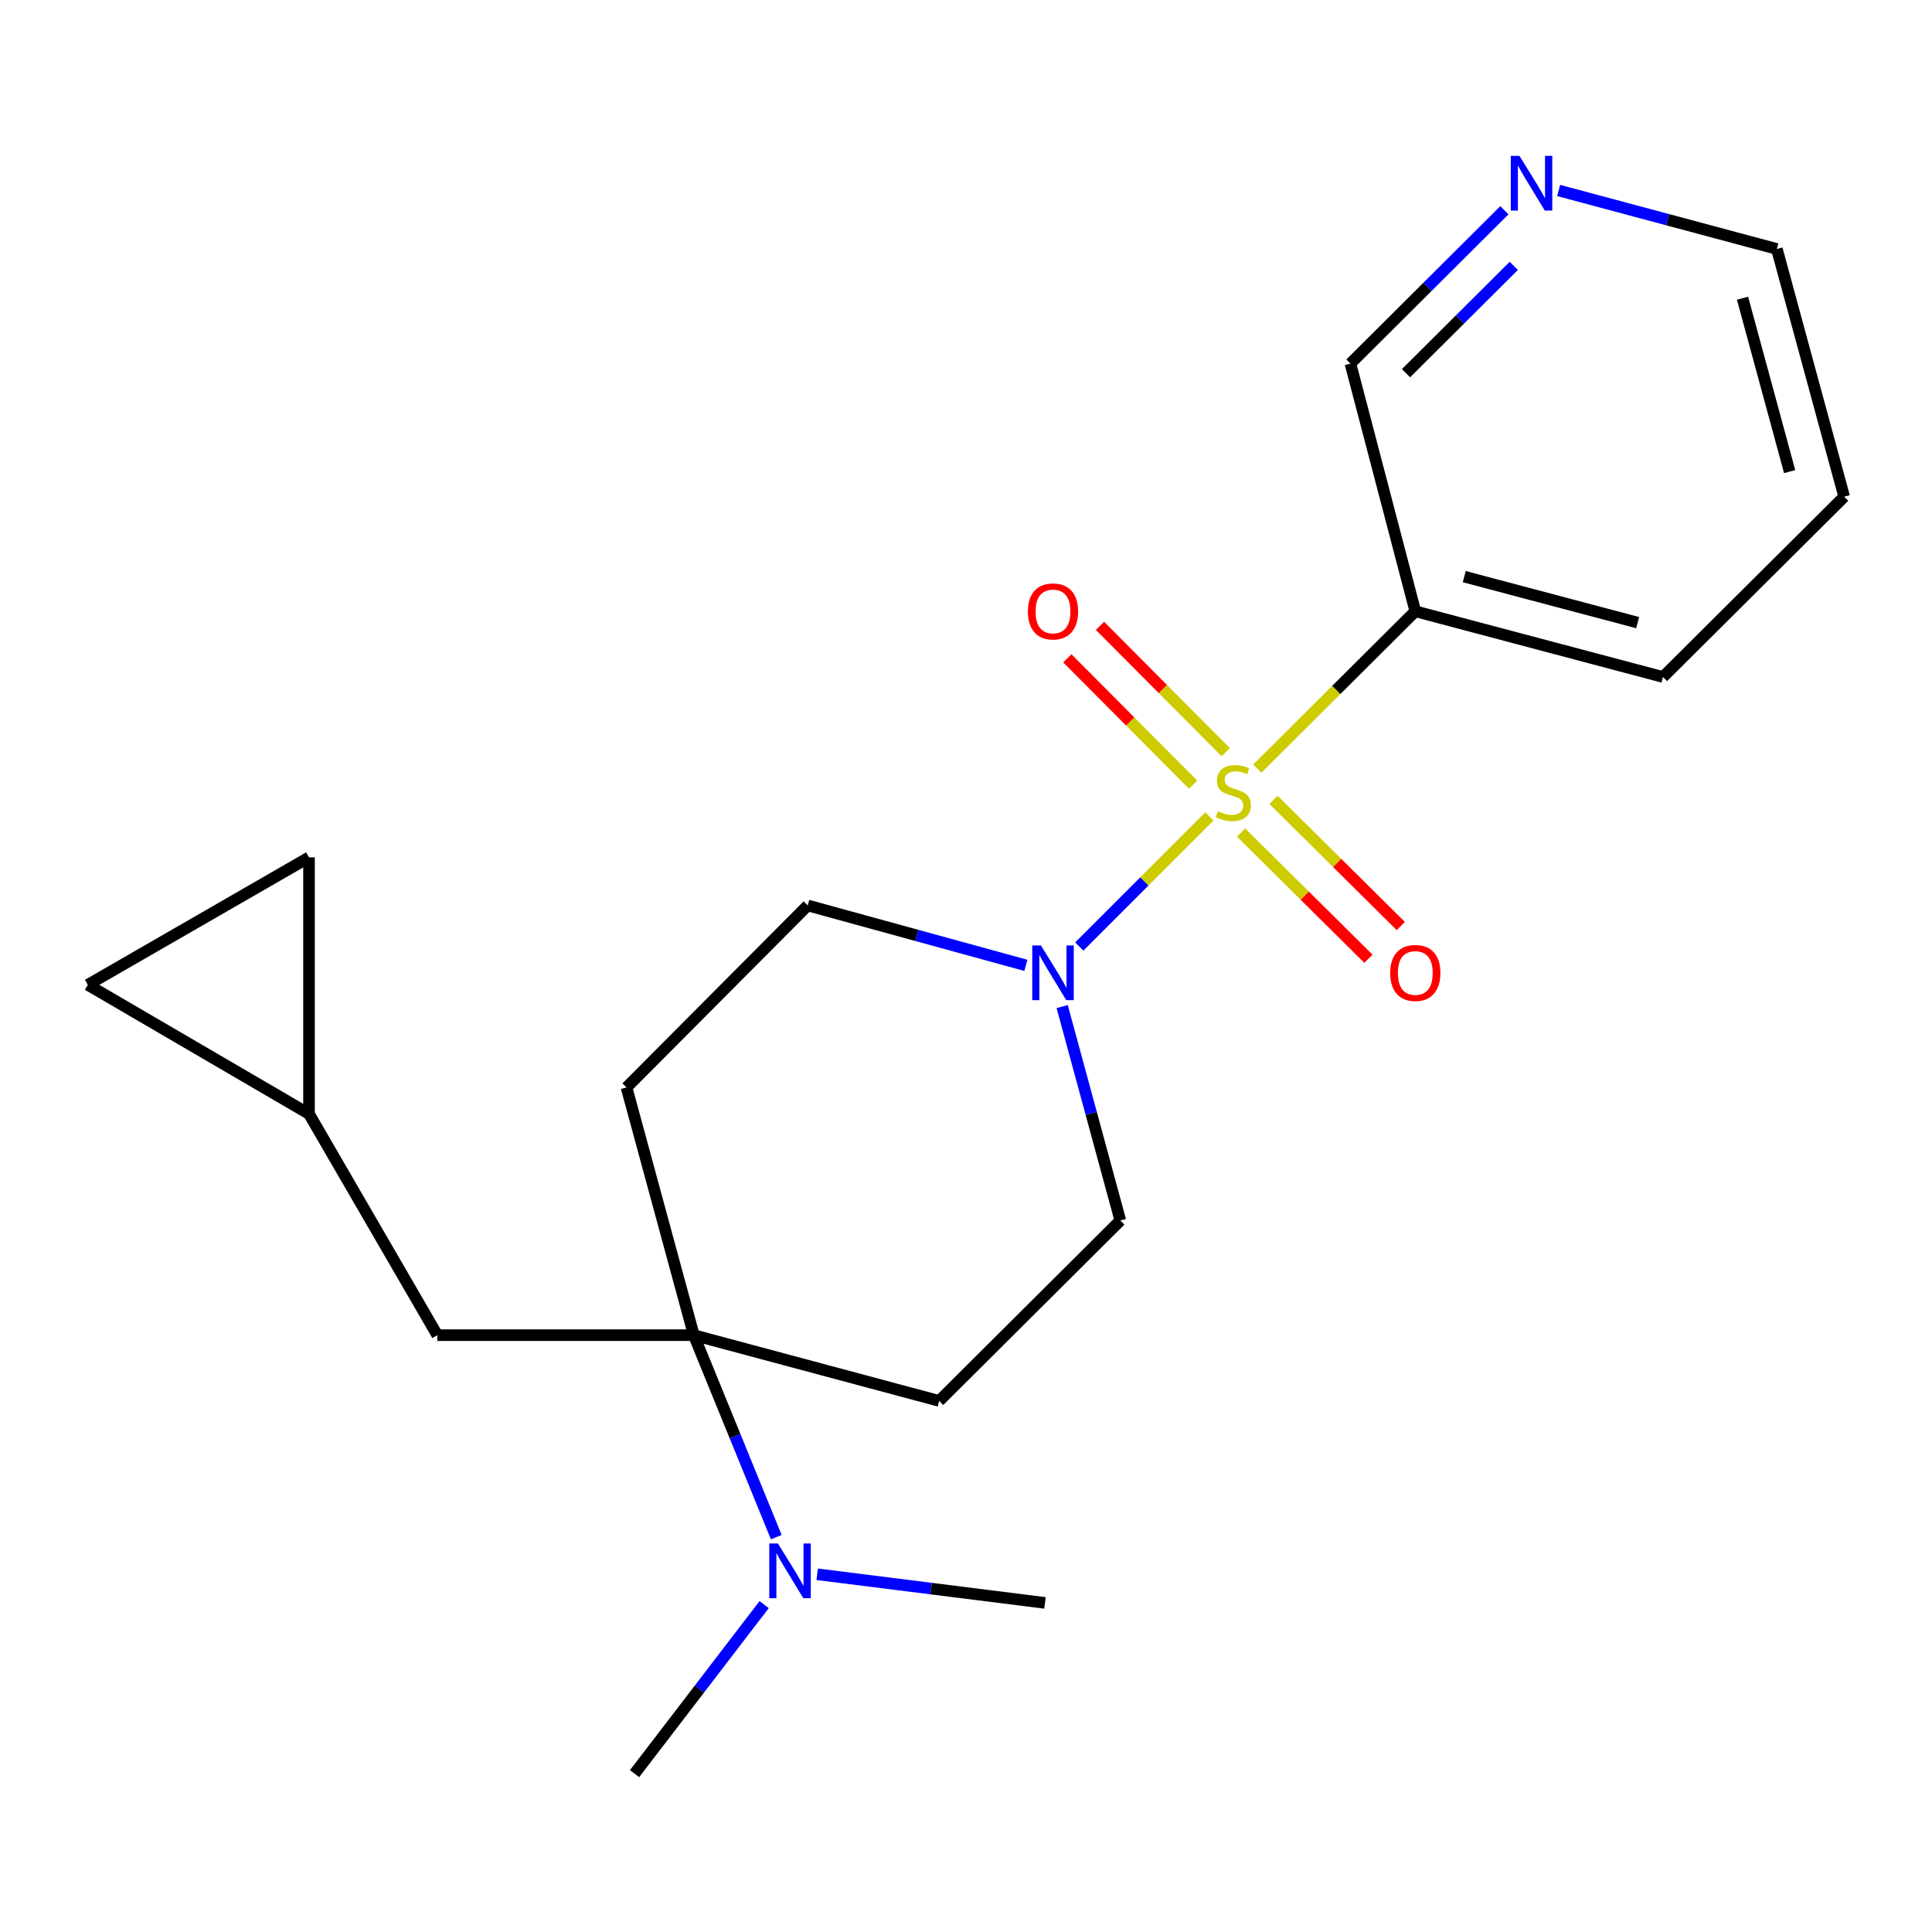 <?xml version='1.0' encoding='iso-8859-1'?>
<svg version='1.1' baseProfile='full'
              xmlns='http://www.w3.org/2000/svg'
                      xmlns:rdkit='http://www.rdkit.org/xml'
                      xmlns:xlink='http://www.w3.org/1999/xlink'
                  xml:space='preserve'
width='1000px' height='1000px' viewBox='0 0 1000 1000'>
<!-- END OF HEADER -->
<rect style='opacity:1.0;fill:#FFFFFF;stroke:none' width='1000' height='1000' x='0' y='0'> </rect>
<path class='bond-0' d='M 625.996,422.558 L 592.315,456.24' style='fill:none;fill-rule:evenodd;stroke:#CCCC00;stroke-width:6px;stroke-linecap:butt;stroke-linejoin:miter;stroke-opacity:1' />
<path class='bond-0' d='M 592.315,456.24 L 558.633,489.921' style='fill:none;fill-rule:evenodd;stroke:#0000FF;stroke-width:6px;stroke-linecap:butt;stroke-linejoin:miter;stroke-opacity:1' />
<path class='bond-2' d='M 650.779,397.828 L 691.667,357.112' style='fill:none;fill-rule:evenodd;stroke:#CCCC00;stroke-width:6px;stroke-linecap:butt;stroke-linejoin:miter;stroke-opacity:1' />
<path class='bond-2' d='M 691.667,357.112 L 732.556,316.396' style='fill:none;fill-rule:evenodd;stroke:#000000;stroke-width:6px;stroke-linecap:butt;stroke-linejoin:miter;stroke-opacity:1' />
<path class='bond-3' d='M 642.383,430.927 L 675.335,463.588' style='fill:none;fill-rule:evenodd;stroke:#CCCC00;stroke-width:6px;stroke-linecap:butt;stroke-linejoin:miter;stroke-opacity:1' />
<path class='bond-3' d='M 675.335,463.588 L 708.288,496.249' style='fill:none;fill-rule:evenodd;stroke:#FF0000;stroke-width:6px;stroke-linecap:butt;stroke-linejoin:miter;stroke-opacity:1' />
<path class='bond-3' d='M 659.16,414 L 692.113,446.661' style='fill:none;fill-rule:evenodd;stroke:#CCCC00;stroke-width:6px;stroke-linecap:butt;stroke-linejoin:miter;stroke-opacity:1' />
<path class='bond-3' d='M 692.113,446.661 L 725.066,479.322' style='fill:none;fill-rule:evenodd;stroke:#FF0000;stroke-width:6px;stroke-linecap:butt;stroke-linejoin:miter;stroke-opacity:1' />
<path class='bond-4' d='M 634.434,389.326 L 601.89,356.629' style='fill:none;fill-rule:evenodd;stroke:#CCCC00;stroke-width:6px;stroke-linecap:butt;stroke-linejoin:miter;stroke-opacity:1' />
<path class='bond-4' d='M 601.89,356.629 L 569.346,323.933' style='fill:none;fill-rule:evenodd;stroke:#FF0000;stroke-width:6px;stroke-linecap:butt;stroke-linejoin:miter;stroke-opacity:1' />
<path class='bond-4' d='M 617.542,406.139 L 584.998,373.442' style='fill:none;fill-rule:evenodd;stroke:#CCCC00;stroke-width:6px;stroke-linecap:butt;stroke-linejoin:miter;stroke-opacity:1' />
<path class='bond-4' d='M 584.998,373.442 L 552.454,340.746' style='fill:none;fill-rule:evenodd;stroke:#FF0000;stroke-width:6px;stroke-linecap:butt;stroke-linejoin:miter;stroke-opacity:1' />
<path class='bond-10' d='M 549.783,521.005 L 564.831,576.368' style='fill:none;fill-rule:evenodd;stroke:#0000FF;stroke-width:6px;stroke-linecap:butt;stroke-linejoin:miter;stroke-opacity:1' />
<path class='bond-10' d='M 564.831,576.368 L 579.88,631.731' style='fill:none;fill-rule:evenodd;stroke:#000000;stroke-width:6px;stroke-linecap:butt;stroke-linejoin:miter;stroke-opacity:1' />
<path class='bond-11' d='M 530.999,499.671 L 474.534,484.166' style='fill:none;fill-rule:evenodd;stroke:#0000FF;stroke-width:6px;stroke-linecap:butt;stroke-linejoin:miter;stroke-opacity:1' />
<path class='bond-11' d='M 474.534,484.166 L 418.068,468.661' style='fill:none;fill-rule:evenodd;stroke:#000000;stroke-width:6px;stroke-linecap:butt;stroke-linejoin:miter;stroke-opacity:1' />
<path class='bond-1' d='M 359.121,691.075 L 324.286,562.867' style='fill:none;fill-rule:evenodd;stroke:#000000;stroke-width:6px;stroke-linecap:butt;stroke-linejoin:miter;stroke-opacity:1' />
<path class='bond-8' d='M 359.121,691.075 L 226.359,691.075' style='fill:none;fill-rule:evenodd;stroke:#000000;stroke-width:6px;stroke-linecap:butt;stroke-linejoin:miter;stroke-opacity:1' />
<path class='bond-9' d='M 359.121,691.075 L 380.458,743.347' style='fill:none;fill-rule:evenodd;stroke:#000000;stroke-width:6px;stroke-linecap:butt;stroke-linejoin:miter;stroke-opacity:1' />
<path class='bond-9' d='M 380.458,743.347 L 401.794,795.618' style='fill:none;fill-rule:evenodd;stroke:#0000FF;stroke-width:6px;stroke-linecap:butt;stroke-linejoin:miter;stroke-opacity:1' />
<path class='bond-21' d='M 359.121,691.075 L 486.111,725.116' style='fill:none;fill-rule:evenodd;stroke:#000000;stroke-width:6px;stroke-linecap:butt;stroke-linejoin:miter;stroke-opacity:1' />
<path class='bond-15' d='M 732.556,316.396 L 698.978,188.188' style='fill:none;fill-rule:evenodd;stroke:#000000;stroke-width:6px;stroke-linecap:butt;stroke-linejoin:miter;stroke-opacity:1' />
<path class='bond-16' d='M 732.556,316.396 L 860.763,350.411' style='fill:none;fill-rule:evenodd;stroke:#000000;stroke-width:6px;stroke-linecap:butt;stroke-linejoin:miter;stroke-opacity:1' />
<path class='bond-16' d='M 757.898,298.462 L 847.644,322.273' style='fill:none;fill-rule:evenodd;stroke:#000000;stroke-width:6px;stroke-linecap:butt;stroke-linejoin:miter;stroke-opacity:1' />
<path class='bond-5' d='M 486.111,725.116 L 579.88,631.731' style='fill:none;fill-rule:evenodd;stroke:#000000;stroke-width:6px;stroke-linecap:butt;stroke-linejoin:miter;stroke-opacity:1' />
<path class='bond-6' d='M 324.286,562.867 L 418.068,468.661' style='fill:none;fill-rule:evenodd;stroke:#000000;stroke-width:6px;stroke-linecap:butt;stroke-linejoin:miter;stroke-opacity:1' />
<path class='bond-7' d='M 159.945,576.558 L 226.359,691.075' style='fill:none;fill-rule:evenodd;stroke:#000000;stroke-width:6px;stroke-linecap:butt;stroke-linejoin:miter;stroke-opacity:1' />
<path class='bond-12' d='M 159.945,576.558 L 45.455,509.746' style='fill:none;fill-rule:evenodd;stroke:#000000;stroke-width:6px;stroke-linecap:butt;stroke-linejoin:miter;stroke-opacity:1' />
<path class='bond-13' d='M 159.945,576.558 L 159.945,443.782' style='fill:none;fill-rule:evenodd;stroke:#000000;stroke-width:6px;stroke-linecap:butt;stroke-linejoin:miter;stroke-opacity:1' />
<path class='bond-18' d='M 422.984,814.841 L 481.935,822.252' style='fill:none;fill-rule:evenodd;stroke:#0000FF;stroke-width:6px;stroke-linecap:butt;stroke-linejoin:miter;stroke-opacity:1' />
<path class='bond-18' d='M 481.935,822.252 L 540.887,829.663' style='fill:none;fill-rule:evenodd;stroke:#000000;stroke-width:6px;stroke-linecap:butt;stroke-linejoin:miter;stroke-opacity:1' />
<path class='bond-19' d='M 395.528,830.539 L 361.986,874.291' style='fill:none;fill-rule:evenodd;stroke:#0000FF;stroke-width:6px;stroke-linecap:butt;stroke-linejoin:miter;stroke-opacity:1' />
<path class='bond-19' d='M 361.986,874.291 L 328.443,918.043' style='fill:none;fill-rule:evenodd;stroke:#000000;stroke-width:6px;stroke-linecap:butt;stroke-linejoin:miter;stroke-opacity:1' />
<path class='bond-23' d='M 45.455,509.746 L 159.945,443.782' style='fill:none;fill-rule:evenodd;stroke:#000000;stroke-width:6px;stroke-linecap:butt;stroke-linejoin:miter;stroke-opacity:1' />
<path class='bond-14' d='M 778.673,108.82 L 738.825,148.504' style='fill:none;fill-rule:evenodd;stroke:#0000FF;stroke-width:6px;stroke-linecap:butt;stroke-linejoin:miter;stroke-opacity:1' />
<path class='bond-14' d='M 738.825,148.504 L 698.978,188.188' style='fill:none;fill-rule:evenodd;stroke:#000000;stroke-width:6px;stroke-linecap:butt;stroke-linejoin:miter;stroke-opacity:1' />
<path class='bond-14' d='M 783.536,137.612 L 755.643,165.391' style='fill:none;fill-rule:evenodd;stroke:#0000FF;stroke-width:6px;stroke-linecap:butt;stroke-linejoin:miter;stroke-opacity:1' />
<path class='bond-14' d='M 755.643,165.391 L 727.75,193.17' style='fill:none;fill-rule:evenodd;stroke:#000000;stroke-width:6px;stroke-linecap:butt;stroke-linejoin:miter;stroke-opacity:1' />
<path class='bond-22' d='M 806.747,98.59 L 863.222,113.731' style='fill:none;fill-rule:evenodd;stroke:#0000FF;stroke-width:6px;stroke-linecap:butt;stroke-linejoin:miter;stroke-opacity:1' />
<path class='bond-22' d='M 863.222,113.731 L 919.697,128.871' style='fill:none;fill-rule:evenodd;stroke:#000000;stroke-width:6px;stroke-linecap:butt;stroke-linejoin:miter;stroke-opacity:1' />
<path class='bond-20' d='M 860.763,350.411 L 954.545,257.079' style='fill:none;fill-rule:evenodd;stroke:#000000;stroke-width:6px;stroke-linecap:butt;stroke-linejoin:miter;stroke-opacity:1' />
<path class='bond-17' d='M 919.697,128.871 L 954.545,257.079' style='fill:none;fill-rule:evenodd;stroke:#000000;stroke-width:6px;stroke-linecap:butt;stroke-linejoin:miter;stroke-opacity:1' />
<path class='bond-17' d='M 901.925,154.353 L 926.32,244.099' style='fill:none;fill-rule:evenodd;stroke:#000000;stroke-width:6px;stroke-linecap:butt;stroke-linejoin:miter;stroke-opacity:1' />
<path  class='atom-0' d='M 630.376 419.898
Q 630.696 420.018, 632.016 420.578
Q 633.336 421.138, 634.776 421.498
Q 636.256 421.818, 637.696 421.818
Q 640.376 421.818, 641.936 420.538
Q 643.496 419.218, 643.496 416.938
Q 643.496 415.378, 642.696 414.418
Q 641.936 413.458, 640.736 412.938
Q 639.536 412.418, 637.536 411.818
Q 635.016 411.058, 633.496 410.338
Q 632.016 409.618, 630.936 408.098
Q 629.896 406.578, 629.896 404.018
Q 629.896 400.458, 632.296 398.258
Q 634.736 396.058, 639.536 396.058
Q 642.816 396.058, 646.536 397.618
L 645.616 400.698
Q 642.216 399.298, 639.656 399.298
Q 636.896 399.298, 635.376 400.458
Q 633.856 401.578, 633.896 403.538
Q 633.896 405.058, 634.656 405.978
Q 635.456 406.898, 636.576 407.418
Q 637.736 407.938, 639.656 408.538
Q 642.216 409.338, 643.736 410.138
Q 645.256 410.938, 646.336 412.578
Q 647.456 414.178, 647.456 416.938
Q 647.456 420.858, 644.816 422.978
Q 642.216 425.058, 637.856 425.058
Q 635.336 425.058, 633.416 424.498
Q 631.536 423.978, 629.296 423.058
L 630.376 419.898
' fill='#CCCC00'/>
<path  class='atom-1' d='M 538.771 489.363
L 548.051 504.363
Q 548.971 505.843, 550.451 508.523
Q 551.931 511.203, 552.011 511.363
L 552.011 489.363
L 555.771 489.363
L 555.771 517.683
L 551.891 517.683
L 541.931 501.283
Q 540.771 499.363, 539.531 497.163
Q 538.331 494.963, 537.971 494.283
L 537.971 517.683
L 534.291 517.683
L 534.291 489.363
L 538.771 489.363
' fill='#0000FF'/>
<path  class='atom-4' d='M 719.556 503.603
Q 719.556 496.803, 722.916 493.003
Q 726.276 489.203, 732.556 489.203
Q 738.836 489.203, 742.196 493.003
Q 745.556 496.803, 745.556 503.603
Q 745.556 510.483, 742.156 514.403
Q 738.756 518.283, 732.556 518.283
Q 726.316 518.283, 722.916 514.403
Q 719.556 510.523, 719.556 503.603
M 732.556 515.083
Q 736.876 515.083, 739.196 512.203
Q 741.556 509.283, 741.556 503.603
Q 741.556 498.043, 739.196 495.243
Q 736.876 492.403, 732.556 492.403
Q 728.236 492.403, 725.876 495.203
Q 723.556 498.003, 723.556 503.603
Q 723.556 509.323, 725.876 512.203
Q 728.236 515.083, 732.556 515.083
' fill='#FF0000'/>
<path  class='atom-5' d='M 532.031 316.476
Q 532.031 309.676, 535.391 305.876
Q 538.751 302.076, 545.031 302.076
Q 551.311 302.076, 554.671 305.876
Q 558.031 309.676, 558.031 316.476
Q 558.031 323.356, 554.631 327.276
Q 551.231 331.156, 545.031 331.156
Q 538.791 331.156, 535.391 327.276
Q 532.031 323.396, 532.031 316.476
M 545.031 327.956
Q 549.351 327.956, 551.671 325.076
Q 554.031 322.156, 554.031 316.476
Q 554.031 310.916, 551.671 308.116
Q 549.351 305.276, 545.031 305.276
Q 540.711 305.276, 538.351 308.076
Q 536.031 310.876, 536.031 316.476
Q 536.031 322.196, 538.351 325.076
Q 540.711 327.956, 545.031 327.956
' fill='#FF0000'/>
<path  class='atom-10' d='M 402.659 798.912
L 411.939 813.912
Q 412.859 815.392, 414.339 818.072
Q 415.819 820.752, 415.899 820.912
L 415.899 798.912
L 419.659 798.912
L 419.659 827.232
L 415.779 827.232
L 405.819 810.832
Q 404.659 808.912, 403.419 806.712
Q 402.219 804.512, 401.859 803.832
L 401.859 827.232
L 398.179 827.232
L 398.179 798.912
L 402.659 798.912
' fill='#0000FF'/>
<path  class='atom-15' d='M 786.46 80.67
L 795.74 95.67
Q 796.66 97.15, 798.14 99.83
Q 799.62 102.51, 799.7 102.67
L 799.7 80.67
L 803.46 80.67
L 803.46 108.99
L 799.58 108.99
L 789.62 92.59
Q 788.46 90.67, 787.22 88.47
Q 786.02 86.27, 785.66 85.59
L 785.66 108.99
L 781.98 108.99
L 781.98 80.67
L 786.46 80.67
' fill='#0000FF'/>
</svg>
